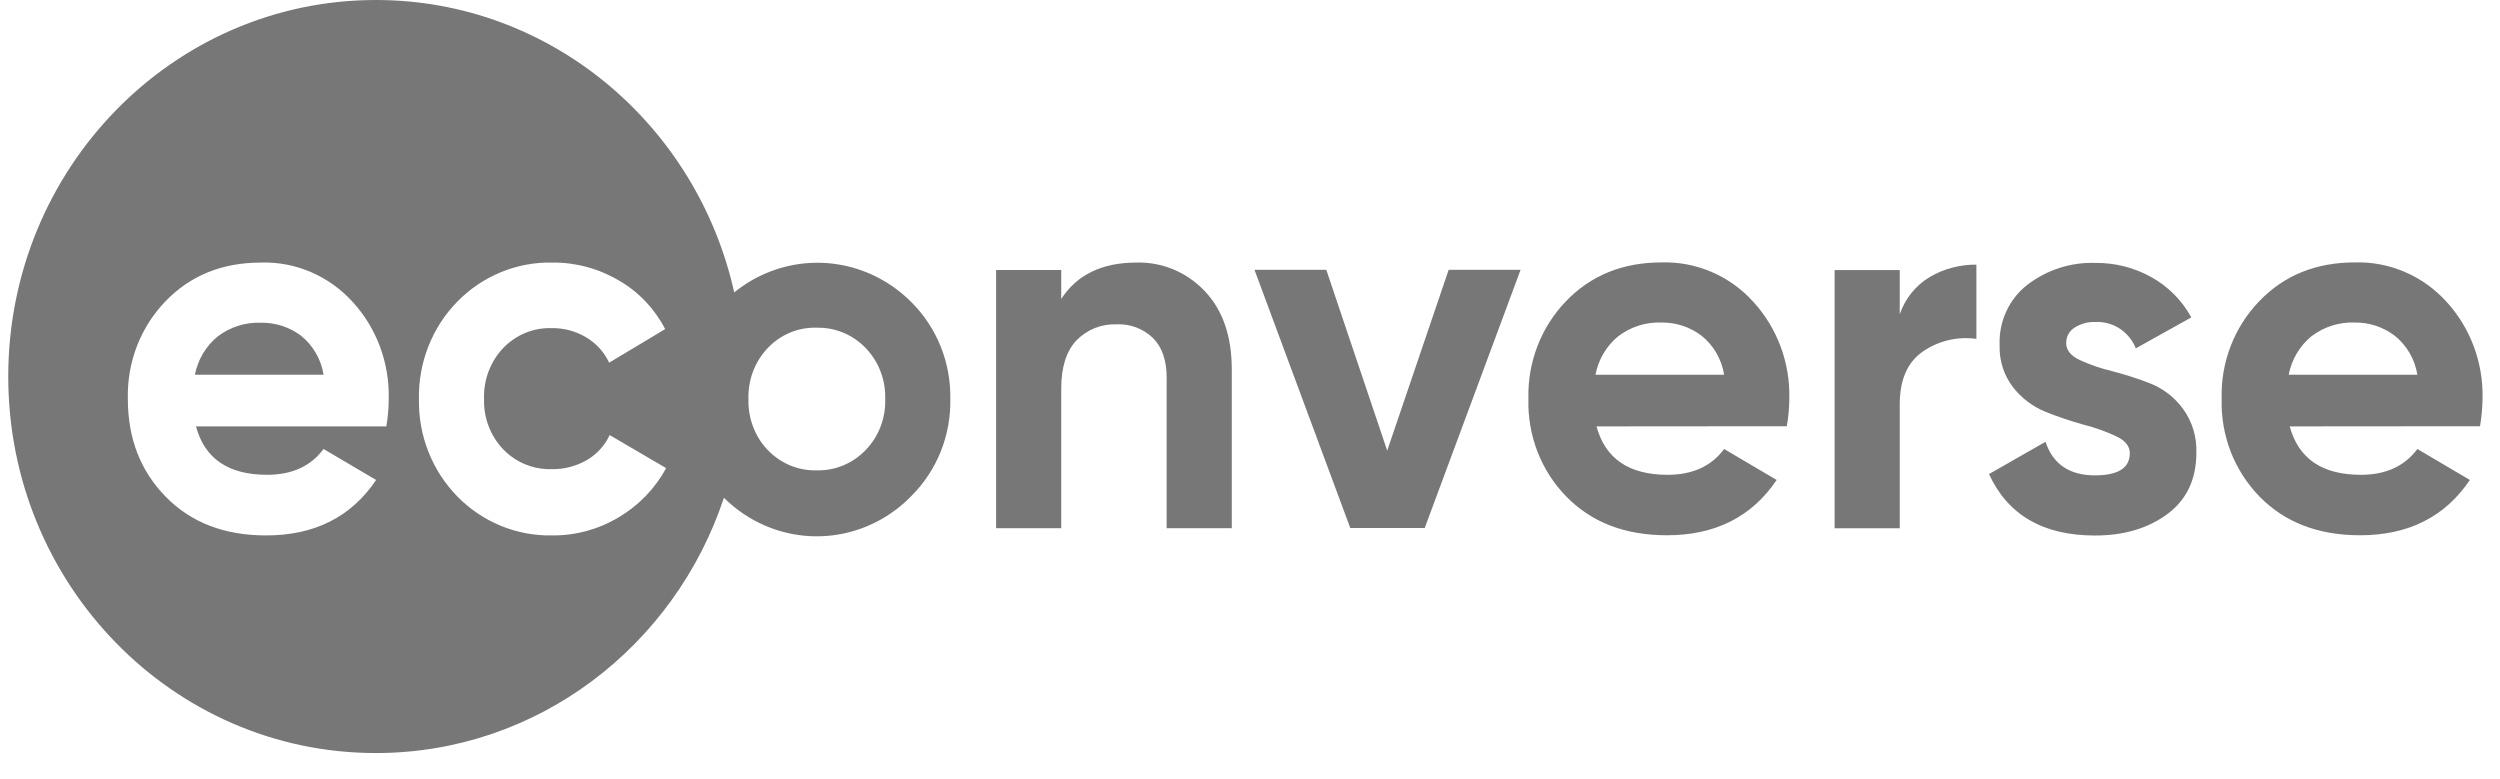 <svg width="77" height="24" viewBox="0 0 77 24" fill="none" xmlns="http://www.w3.org/2000/svg">
<path d="M6.004 11.541H9.966C9.889 11.061 9.636 10.628 9.259 10.331C8.905 10.07 8.477 9.933 8.04 9.94C7.561 9.921 7.089 10.07 6.704 10.363C6.342 10.659 6.094 11.076 6.004 11.541Z" fill="#777777"/>
<path fill-rule="evenodd" clip-rule="evenodd" d="M22.297 15.331C20.78 19.904 16.553 23.194 11.576 23.194C5.323 23.194 0.254 18.002 0.254 11.597C0.254 5.192 5.323 0 11.576 0C16.959 0 21.465 3.849 22.614 9.006C22.911 8.765 23.241 8.565 23.596 8.415C24.345 8.096 25.17 8.012 25.966 8.171C26.762 8.33 27.495 8.726 28.073 9.309C28.461 9.696 28.768 10.16 28.974 10.673C29.179 11.186 29.28 11.737 29.27 12.291C29.28 12.846 29.18 13.397 28.974 13.91C28.768 14.423 28.461 14.887 28.073 15.274C27.499 15.867 26.765 16.271 25.966 16.436C25.166 16.601 24.337 16.517 23.584 16.198C23.103 15.993 22.667 15.699 22.297 15.331ZM15.424 16.194C15.927 16.401 16.465 16.502 17.007 16.491C17.733 16.498 18.447 16.302 19.072 15.923C19.677 15.564 20.177 15.044 20.518 14.419L18.778 13.4C18.625 13.726 18.379 13.995 18.071 14.172C17.741 14.362 17.368 14.458 16.99 14.45C16.772 14.457 16.554 14.427 16.345 14.362C16.29 14.345 16.236 14.326 16.183 14.304C16.054 14.251 15.931 14.185 15.817 14.107C15.703 14.029 15.596 13.939 15.499 13.839C15.303 13.634 15.15 13.391 15.049 13.125C14.947 12.858 14.9 12.573 14.909 12.286C14.899 11.998 14.946 11.71 15.047 11.441C15.149 11.171 15.302 10.926 15.499 10.719C15.693 10.517 15.925 10.358 16.182 10.253C16.311 10.2 16.444 10.161 16.58 10.136C16.715 10.112 16.853 10.102 16.99 10.106C17.364 10.1 17.732 10.198 18.055 10.391C18.361 10.572 18.608 10.843 18.762 11.17L20.487 10.136C20.164 9.511 19.673 8.993 19.072 8.645C18.445 8.272 17.732 8.079 17.007 8.087C16.465 8.076 15.927 8.177 15.424 8.385C14.921 8.592 14.465 8.901 14.082 9.294C13.698 9.686 13.397 10.154 13.194 10.668C12.992 11.183 12.893 11.735 12.903 12.29C12.893 12.845 12.991 13.396 13.194 13.911C13.396 14.426 13.698 14.893 14.081 15.286C14.464 15.678 14.921 15.987 15.424 16.194ZM6.036 13.133C6.304 14.127 7.034 14.624 8.226 14.624C8.992 14.624 9.573 14.359 9.966 13.829L11.584 14.783C10.817 15.923 9.687 16.492 8.195 16.491C6.911 16.491 5.88 16.093 5.103 15.298C4.325 14.503 3.937 13.5 3.938 12.29C3.923 11.736 4.017 11.185 4.214 10.669C4.412 10.154 4.709 9.684 5.088 9.289C5.855 8.488 6.839 8.087 8.04 8.087C8.567 8.071 9.091 8.171 9.578 8.38C10.064 8.589 10.502 8.902 10.861 9.298C11.602 10.106 12.001 11.181 11.972 12.29C11.972 12.572 11.947 12.855 11.899 13.133H6.036ZM24.339 14.336C24.081 14.229 23.847 14.069 23.652 13.865H23.649C23.451 13.658 23.296 13.411 23.194 13.14C23.125 12.959 23.081 12.769 23.062 12.576C23.052 12.481 23.049 12.386 23.052 12.29C23.043 11.999 23.092 11.71 23.194 11.439C23.297 11.168 23.453 10.922 23.651 10.714C23.846 10.51 24.079 10.35 24.337 10.243C24.595 10.136 24.872 10.085 25.15 10.093C25.27 10.09 25.389 10.098 25.507 10.116C25.664 10.14 25.818 10.183 25.967 10.244C26.226 10.351 26.461 10.511 26.658 10.714C26.858 10.921 27.016 11.167 27.12 11.438C27.224 11.709 27.273 11.999 27.264 12.29C27.273 12.581 27.225 12.871 27.121 13.142C27.017 13.412 26.86 13.659 26.659 13.865C26.463 14.069 26.227 14.229 25.968 14.336C25.709 14.443 25.431 14.494 25.152 14.486C24.874 14.494 24.597 14.443 24.339 14.336Z" fill="#777777"/>
<path d="M35 8.087C35.391 8.075 35.779 8.148 36.141 8.298C36.503 8.449 36.831 8.676 37.103 8.963C37.66 9.546 37.939 10.353 37.939 11.382V16.269H35.933V11.63C35.933 11.1 35.793 10.694 35.513 10.413C35.364 10.269 35.188 10.158 34.996 10.085C34.804 10.013 34.6 9.98 34.395 9.99C34.166 9.98 33.936 10.019 33.722 10.104C33.508 10.19 33.314 10.32 33.151 10.487C32.841 10.819 32.686 11.312 32.686 11.969V16.269H30.68V8.317H32.686V9.208C33.169 8.462 33.94 8.088 35 8.087Z" fill="#777777"/>
<path d="M44.619 8.31H46.834L43.881 16.263H41.589L38.638 8.31H40.85L42.726 13.88L44.619 8.31Z" fill="#777777"/>
<path d="M49.173 13.133C49.442 14.127 50.172 14.624 51.363 14.624C52.13 14.624 52.71 14.359 53.103 13.829L54.721 14.783C53.954 15.92 52.825 16.488 51.334 16.486C50.05 16.486 49.019 16.089 48.242 15.294C47.857 14.9 47.556 14.43 47.355 13.913C47.155 13.395 47.059 12.841 47.075 12.285C47.06 11.731 47.154 11.18 47.352 10.665C47.549 10.149 47.846 9.68 48.225 9.285C48.992 8.483 49.977 8.082 51.179 8.082C51.706 8.067 52.23 8.167 52.717 8.376C53.203 8.584 53.641 8.897 53.999 9.293C54.741 10.101 55.14 11.177 55.111 12.285C55.109 12.568 55.083 12.85 55.033 13.128L49.173 13.133ZM49.141 11.541H53.103C53.026 11.061 52.773 10.629 52.397 10.332C52.043 10.068 51.615 9.928 51.177 9.934C50.698 9.915 50.226 10.064 49.841 10.357C49.478 10.654 49.23 11.074 49.141 11.541Z" fill="#777777"/>
<path d="M58.512 9.679C58.677 9.196 59.005 8.79 59.435 8.532C59.873 8.276 60.37 8.145 60.873 8.151V10.438C60.299 10.356 59.716 10.492 59.233 10.82C58.748 11.152 58.512 11.695 58.512 12.46V16.271H56.506V8.319H58.512V9.679Z" fill="#777777"/>
<path d="M63.639 10.57C63.639 10.782 63.776 10.954 64.051 11.087C64.373 11.235 64.709 11.351 65.053 11.431C65.454 11.535 65.848 11.662 66.235 11.813C66.633 11.972 66.98 12.241 67.236 12.591C67.52 12.981 67.666 13.459 67.648 13.945C67.648 14.761 67.351 15.39 66.756 15.832C66.16 16.274 65.417 16.494 64.525 16.494C62.928 16.494 61.84 15.863 61.261 14.601L63.002 13.607C63.23 14.296 63.738 14.641 64.525 14.641C65.24 14.641 65.598 14.414 65.598 13.956C65.598 13.744 65.46 13.572 65.185 13.44C64.862 13.289 64.527 13.17 64.182 13.082C63.782 12.972 63.388 12.839 63.002 12.684C62.61 12.525 62.265 12.264 62.001 11.927C61.718 11.558 61.572 11.098 61.588 10.63C61.574 10.274 61.643 9.919 61.791 9.597C61.938 9.274 62.159 8.992 62.436 8.776C63.041 8.311 63.782 8.072 64.538 8.098C65.141 8.091 65.735 8.242 66.264 8.537C66.779 8.823 67.205 9.252 67.493 9.775L65.784 10.729C65.683 10.479 65.51 10.267 65.287 10.121C65.065 9.976 64.804 9.905 64.54 9.917C64.312 9.908 64.086 9.969 63.893 10.093C63.814 10.143 63.748 10.213 63.704 10.297C63.659 10.38 63.637 10.475 63.639 10.57Z" fill="#777777"/>
<path d="M70.523 13.133C70.793 14.127 71.524 14.624 72.714 14.624C73.481 14.624 74.061 14.359 74.455 13.829L76.072 14.783C75.305 15.92 74.176 16.488 72.685 16.486C71.401 16.486 70.37 16.089 69.593 15.294C69.209 14.9 68.907 14.43 68.706 13.913C68.506 13.395 68.411 12.841 68.427 12.285C68.411 11.731 68.505 11.18 68.703 10.665C68.9 10.149 69.198 9.68 69.577 9.285C70.343 8.483 71.328 8.082 72.53 8.082C73.057 8.067 73.582 8.167 74.068 8.376C74.554 8.584 74.992 8.897 75.351 9.293C76.092 10.101 76.491 11.177 76.462 12.285C76.459 12.568 76.433 12.85 76.384 13.128L70.523 13.133ZM70.492 11.541H74.455C74.377 11.061 74.124 10.629 73.748 10.332C73.394 10.068 72.966 9.928 72.528 9.934C72.049 9.915 71.578 10.064 71.192 10.357C70.83 10.654 70.582 11.074 70.492 11.541Z" fill="#777777"/>
</svg>
